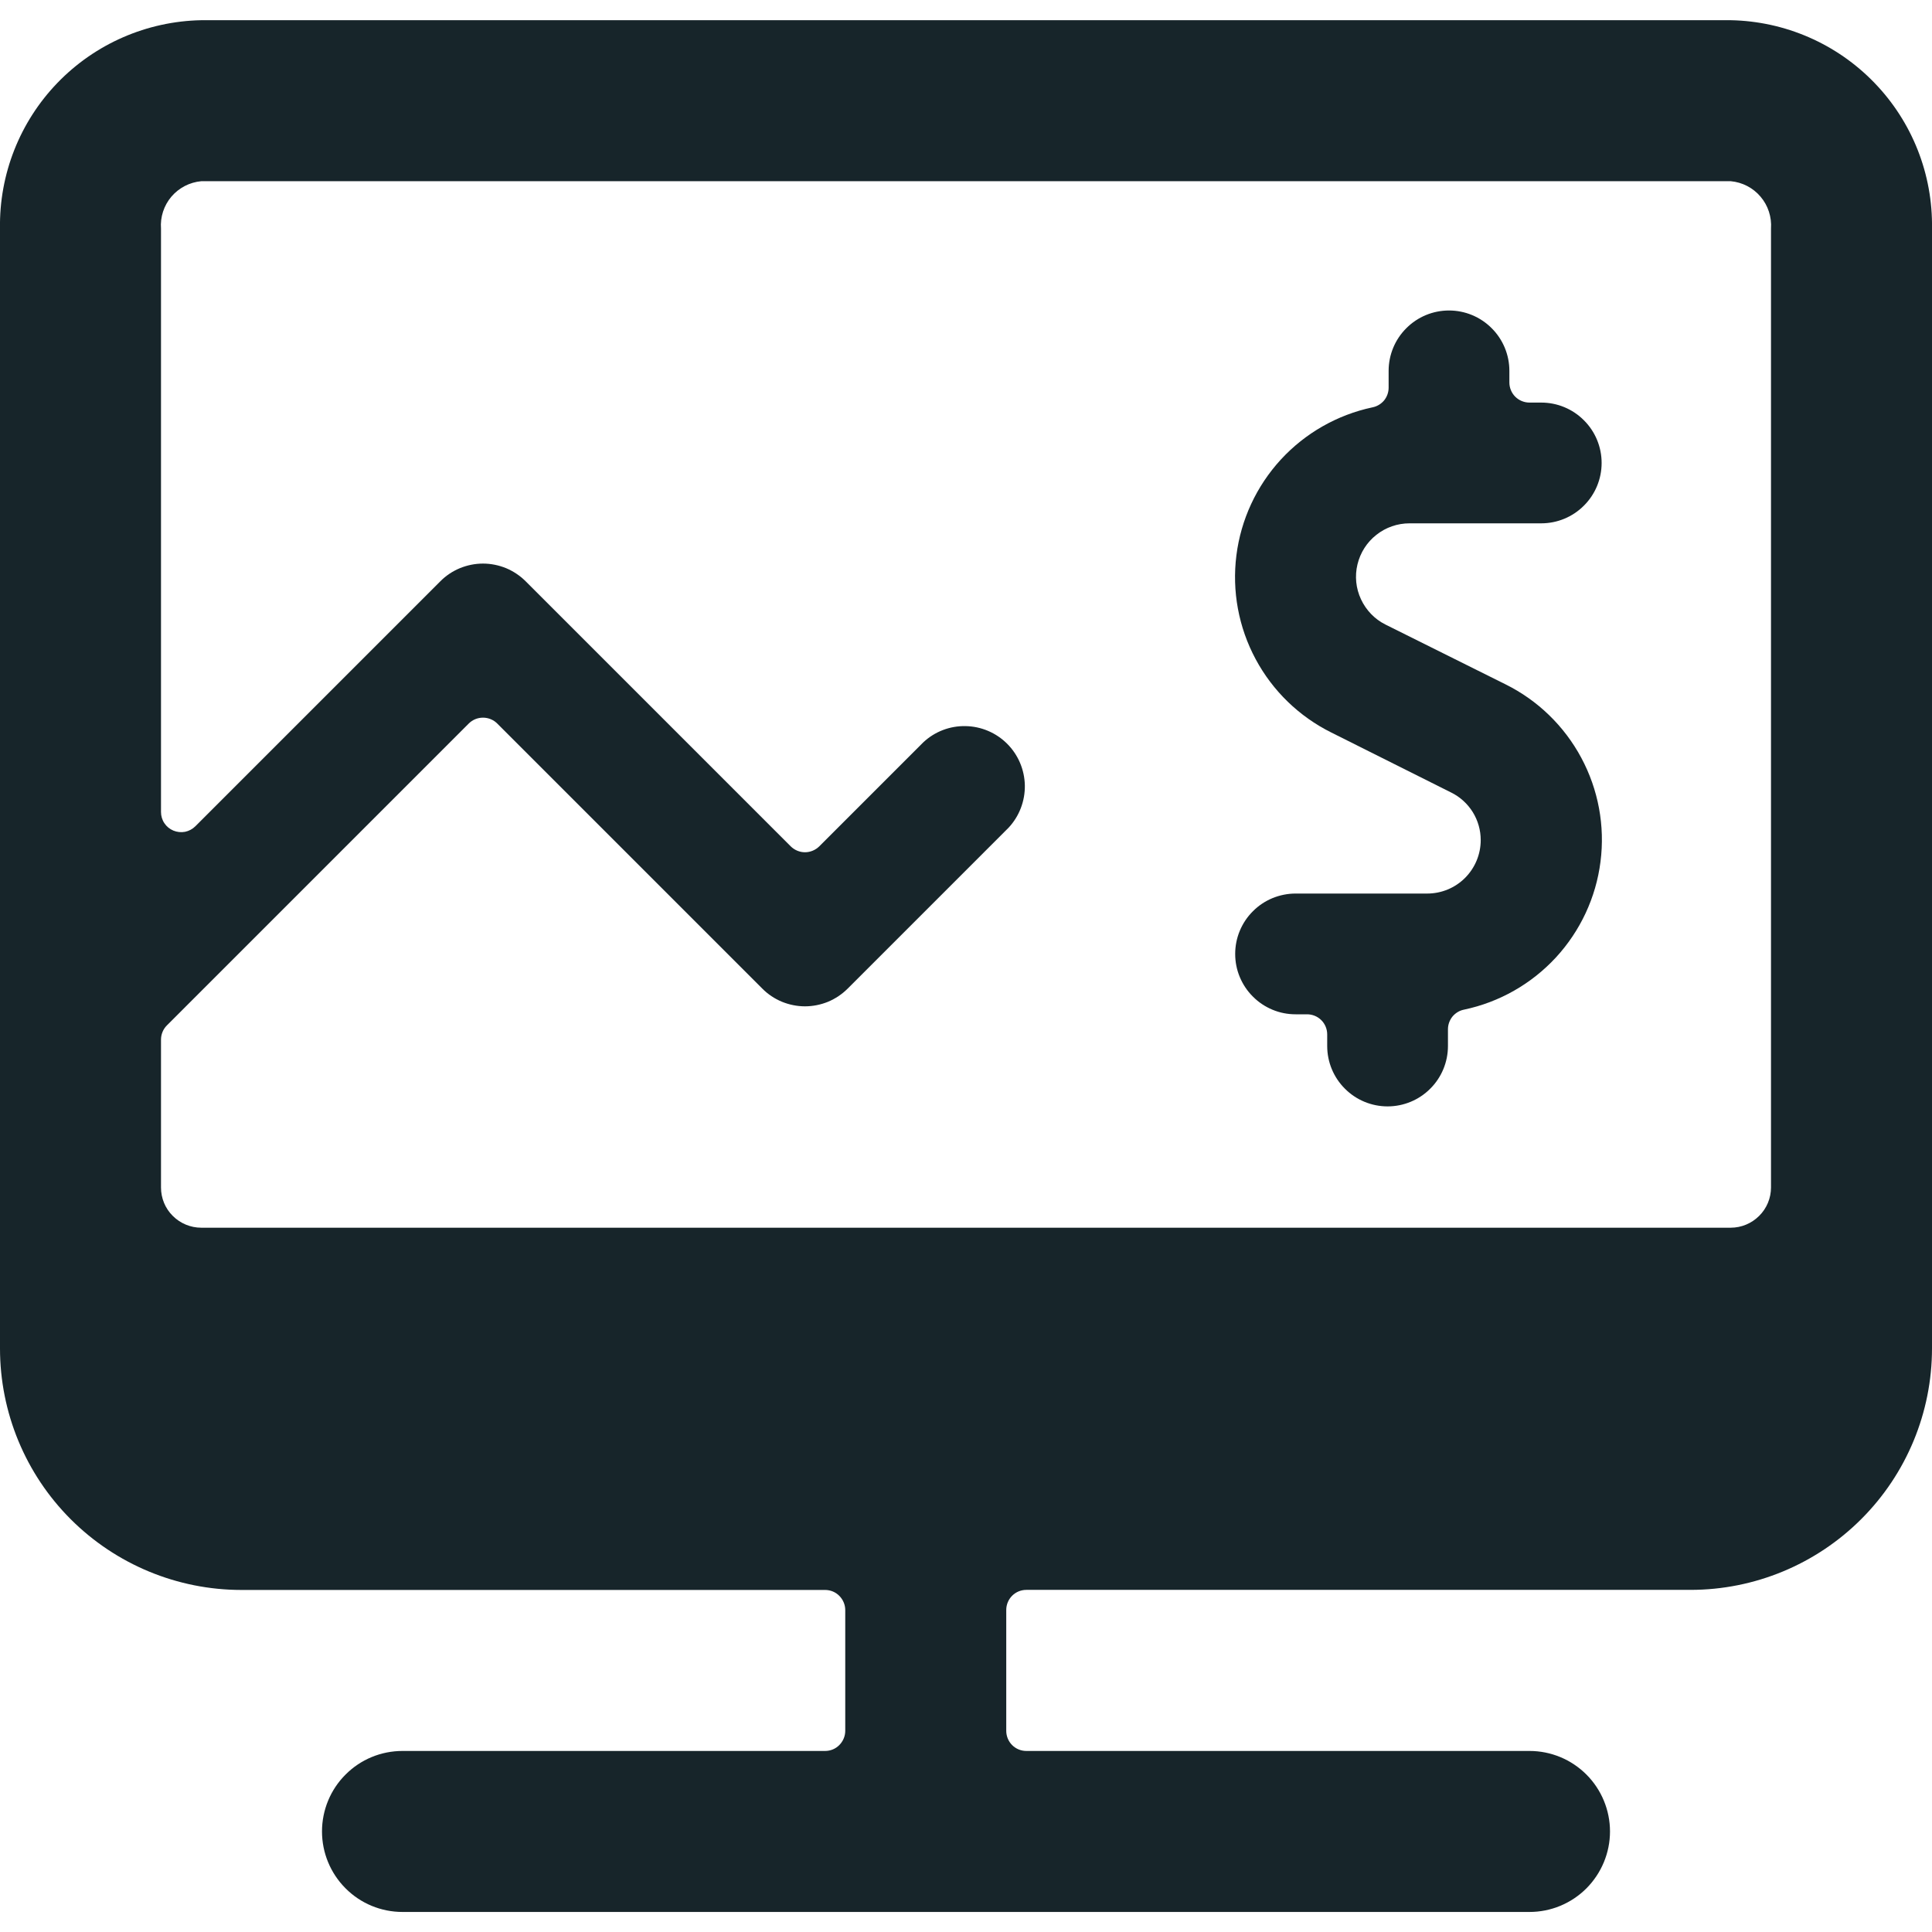 <svg width="24" height="24" viewBox="0 0 24 24" fill="none" xmlns="http://www.w3.org/2000/svg">
<path d="M24 2.84C24.011 2.165 23.754 1.514 23.285 1.029C22.816 0.543 22.174 0.264 21.5 0.251H2.5C1.825 0.264 1.183 0.543 0.714 1.029C0.246 1.514 -0.011 2.165 -0 2.84V16.751C-0 17.547 0.316 18.31 0.878 18.872C1.441 19.435 2.204 19.751 3 19.751H10.25C10.316 19.751 10.38 19.777 10.426 19.824C10.473 19.871 10.5 19.935 10.5 20.001V21.501C10.5 21.567 10.473 21.631 10.426 21.678C10.38 21.725 10.316 21.751 10.25 21.751H5C4.734 21.751 4.48 21.856 4.293 22.044C4.105 22.231 4 22.486 4 22.751C4 23.016 4.105 23.27 4.293 23.458C4.48 23.646 4.734 23.751 5 23.751H19C19.265 23.751 19.519 23.646 19.707 23.458C19.894 23.27 20 23.016 20 22.751C20 22.486 19.894 22.231 19.707 22.044C19.519 21.856 19.265 21.751 19 21.751H12.75C12.683 21.751 12.62 21.725 12.573 21.678C12.526 21.631 12.5 21.567 12.5 21.501V20C12.5 19.934 12.526 19.87 12.573 19.823C12.62 19.776 12.683 19.75 12.75 19.75H21C21.795 19.75 22.558 19.434 23.121 18.871C23.684 18.309 24 17.546 24 16.75V2.84ZM22 2.84V14.751C22 14.884 21.947 15.011 21.853 15.104C21.759 15.198 21.632 15.251 21.5 15.251H2.5C2.367 15.251 2.24 15.198 2.146 15.104C2.052 15.011 2 14.884 2 14.751V12.915C2 12.849 2.026 12.785 2.073 12.738L5.823 8.988C5.87 8.941 5.933 8.915 6 8.915C6.066 8.915 6.13 8.941 6.177 8.988L9.47 12.281C9.539 12.351 9.622 12.406 9.713 12.444C9.804 12.481 9.901 12.501 10 12.501C10.098 12.501 10.196 12.481 10.287 12.444C10.377 12.406 10.46 12.351 10.53 12.281L12.53 10.281C12.662 10.139 12.734 9.951 12.731 9.756C12.727 9.562 12.649 9.377 12.511 9.239C12.374 9.102 12.188 9.023 11.994 9.02C11.8 9.016 11.612 9.088 11.47 9.221L10.177 10.514C10.13 10.56 10.066 10.587 10 10.587C9.933 10.587 9.87 10.56 9.823 10.514L6.53 7.221C6.46 7.151 6.377 7.096 6.287 7.058C6.196 7.021 6.098 7.001 6 7.001C5.901 7.001 5.804 7.021 5.713 7.058C5.622 7.096 5.539 7.151 5.47 7.221L2.427 10.264C2.392 10.299 2.347 10.323 2.299 10.333C2.25 10.342 2.2 10.337 2.154 10.318C2.108 10.299 2.069 10.267 2.042 10.226C2.014 10.185 2 10.136 2 10.087V2.84C1.989 2.696 2.036 2.553 2.129 2.443C2.223 2.333 2.356 2.264 2.5 2.251H21.5C21.644 2.264 21.777 2.333 21.87 2.443C21.964 2.553 22.01 2.696 22 2.84Z" fill="#17252A"/>
<path d="M18.394 10.436C18.394 10.612 18.324 10.781 18.199 10.906C18.075 11.03 17.906 11.1 17.73 11.1H16.094C15.995 11.1 15.898 11.12 15.807 11.157C15.716 11.195 15.633 11.25 15.564 11.32C15.494 11.389 15.439 11.472 15.401 11.563C15.363 11.654 15.344 11.752 15.344 11.85C15.344 11.949 15.363 12.046 15.401 12.137C15.439 12.228 15.494 12.311 15.564 12.38C15.633 12.45 15.716 12.505 15.807 12.543C15.898 12.581 15.995 12.6 16.094 12.6H16.237C16.303 12.6 16.367 12.626 16.414 12.673C16.461 12.72 16.487 12.784 16.487 12.85V12.994C16.487 13.193 16.566 13.384 16.707 13.524C16.847 13.665 17.038 13.744 17.237 13.744C17.436 13.744 17.627 13.665 17.767 13.524C17.908 13.384 17.987 13.193 17.987 12.994V12.786C17.987 12.729 18.007 12.673 18.043 12.628C18.08 12.584 18.13 12.553 18.187 12.542C18.625 12.45 19.024 12.223 19.328 11.894C19.632 11.564 19.826 11.148 19.882 10.704C19.939 10.259 19.855 9.808 19.643 9.413C19.431 9.018 19.102 8.699 18.7 8.5L17.21 7.758C17.076 7.691 16.97 7.58 16.907 7.445C16.843 7.309 16.828 7.156 16.863 7.011C16.898 6.866 16.98 6.736 17.098 6.644C17.215 6.551 17.36 6.501 17.51 6.501H19.146C19.345 6.501 19.536 6.422 19.676 6.281C19.817 6.141 19.896 5.95 19.896 5.751C19.896 5.552 19.817 5.361 19.676 5.221C19.536 5.08 19.345 5.001 19.146 5.001H19C18.934 5.001 18.87 4.975 18.823 4.928C18.776 4.881 18.75 4.817 18.75 4.751V4.607C18.75 4.408 18.671 4.217 18.53 4.077C18.39 3.936 18.199 3.857 18 3.857C17.801 3.857 17.61 3.936 17.47 4.077C17.329 4.217 17.25 4.408 17.25 4.607V4.816C17.25 4.874 17.23 4.929 17.194 4.974C17.157 5.018 17.106 5.049 17.05 5.06C16.612 5.153 16.214 5.38 15.911 5.709C15.608 6.039 15.415 6.454 15.359 6.899C15.303 7.343 15.386 7.793 15.598 8.188C15.809 8.582 16.138 8.901 16.539 9.1L18.027 9.845C18.137 9.899 18.23 9.984 18.295 10.088C18.36 10.193 18.394 10.313 18.394 10.436Z" fill="#17252A"/>
</svg>
